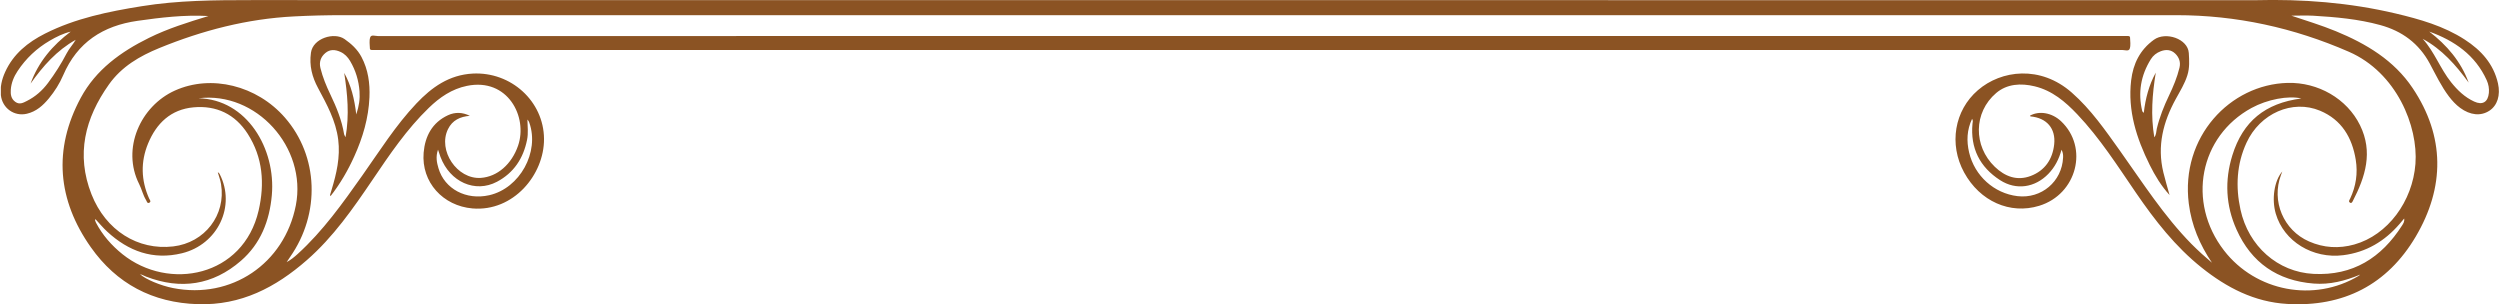 <svg xmlns="http://www.w3.org/2000/svg" width="304" height="37" viewBox="0 0 304 37" fill="none"><g clip-path="url(#clip0_26_118)"><path d="M25.337 1.953C22.883 2.707 20.429 3.461 18.114 4.606C14.695 6.294 11.663 8.477 9.824 11.889C6.442 18.165 6.996 24.327 11.048 30.067C14.171 34.492 18.542 36.819 24.064 36.988C29.31 37.151 33.518 34.95 37.31 31.634C40.524 28.831 42.929 25.364 45.299 21.867C47.379 18.792 49.459 15.712 52.148 13.113C53.468 11.835 54.945 10.816 56.778 10.442C61.746 9.423 64.2 14.216 63 17.707C62.222 19.968 60.48 21.493 58.466 21.632C55.584 21.825 53.209 18.298 54.475 15.706C55.011 14.608 55.958 14.186 57.127 14.084C56.259 13.644 55.349 13.607 54.475 14.011C52.551 14.904 51.683 16.568 51.514 18.569C51.219 22.157 53.872 25.044 57.459 25.346C62.439 25.762 66.183 21.234 66.153 16.887C66.123 12.311 62.138 8.7 57.477 8.947C54.607 9.104 52.503 10.611 50.64 12.576C48.108 15.247 46.161 18.364 44.045 21.355C41.663 24.725 39.276 28.083 36.201 30.881C35.797 31.248 35.375 31.598 34.856 31.875C34.995 31.67 35.128 31.459 35.272 31.254C38.992 25.949 38.733 18.991 34.651 14.307C31.233 10.382 25.686 9.025 21.273 11.009C17.089 12.89 14.744 18.069 16.926 22.392C17.24 23.013 17.384 23.712 17.752 24.315C17.843 24.466 17.897 24.761 18.126 24.665C18.439 24.538 18.204 24.291 18.126 24.122C17.149 21.915 17.089 19.679 18.005 17.454C19.024 14.982 20.779 13.306 23.522 13.053C26.319 12.793 28.592 13.891 30.118 16.266C31.974 19.154 32.198 22.331 31.45 25.593C29.593 33.654 20.538 35.432 14.894 30.911C13.562 29.844 12.459 28.584 11.663 27.064C11.621 26.98 11.584 26.889 11.56 26.799C11.548 26.763 11.584 26.715 11.602 26.642C12.085 27.161 12.525 27.697 13.031 28.162C15.618 30.555 18.614 31.652 22.123 30.796C26.5 29.729 28.707 25.038 26.711 21.168C26.669 21.083 26.609 21.005 26.482 20.951C26.621 21.433 26.802 21.903 26.88 22.398C27.495 26.142 24.902 29.512 21.068 29.964C16.775 30.471 12.863 28.029 11.126 23.628C9.221 18.786 10.324 14.385 13.248 10.267C14.798 8.085 16.992 6.819 19.374 5.842C24.625 3.696 30.051 2.285 35.749 1.996C37.726 1.893 39.698 1.845 41.675 1.845C116.001 1.845 190.32 1.845 264.646 1.845C271.941 1.845 278.917 3.37 285.621 6.294C291.427 8.826 294.061 15.35 293.718 19.92C293.374 24.49 290.354 28.584 286.29 29.729C284.415 30.253 282.564 30.145 280.779 29.361C277.668 27.999 276.179 24.454 277.367 21.276C277.409 21.168 277.445 21.065 277.53 20.848C276.535 21.988 276.222 24.231 276.734 25.985C277.723 29.361 281.238 31.502 284.945 31.031C287.743 30.676 289.974 29.331 291.788 27.233C291.957 27.034 292.126 26.835 292.349 26.57C292.403 26.956 292.235 27.191 292.09 27.42C289.576 31.351 286.109 33.551 281.316 33.304C276.981 33.081 273.412 29.946 272.441 25.485C271.838 22.705 271.971 19.968 273.177 17.352C274.817 13.788 278.754 12.058 282.118 13.463C284.741 14.56 286.019 16.724 286.459 19.431C286.724 21.065 286.489 22.645 285.777 24.152C285.705 24.309 285.524 24.508 285.777 24.653C285.946 24.755 286.043 24.562 286.097 24.454C287.628 21.499 288.587 18.497 286.977 15.223C285.386 11.992 281.871 9.984 278.175 10.081C271.181 10.261 265.128 16.652 266.159 24.773C266.491 27.39 267.479 29.735 268.975 31.948C268.565 31.586 268.143 31.236 267.739 30.869C267.311 30.477 266.895 30.079 266.485 29.669C263.12 26.244 260.546 22.211 257.779 18.322C256 15.832 254.264 13.312 251.937 11.268C248.12 7.904 243.351 8.513 240.512 10.967C237.654 13.433 236.961 17.538 238.836 20.969C240.753 24.478 244.425 26.112 247.964 25.026C252.552 23.622 254.017 17.93 250.616 14.735C249.525 13.71 247.976 13.433 246.842 14.066C246.866 14.096 246.884 14.15 246.908 14.156C248.868 14.331 249.995 15.609 249.79 17.544C249.597 19.365 248.663 20.74 246.933 21.397C245.269 22.024 243.804 21.469 242.568 20.282C239.945 17.761 239.963 13.674 242.736 11.31C244.045 10.195 245.739 10.093 247.415 10.496C249.543 11.009 251.135 12.36 252.594 13.897C255.349 16.797 257.483 20.161 259.732 23.441C262.029 26.793 264.513 29.982 267.715 32.538C270.765 34.974 274.123 36.723 278.115 36.958C284.964 37.362 290.299 34.618 293.754 28.77C297.293 22.778 297.329 16.604 293.374 10.707C291.113 7.331 287.731 5.312 284.035 3.792C282.275 3.069 280.454 2.52 278.627 1.905C279.513 1.905 280.4 1.863 281.286 1.911C284.029 2.074 286.766 2.315 289.431 3.045C292.096 3.774 294.14 5.275 295.466 7.741C296.196 9.098 296.859 10.496 297.793 11.732C298.191 12.251 298.625 12.727 299.156 13.119C300.386 14.024 301.676 14.144 302.719 13.457C303.678 12.824 304.076 11.582 303.756 10.147C303.219 7.759 301.7 6.101 299.717 4.817C297.148 3.153 294.248 2.339 291.312 1.64C285.699 0.314 279.99 -0.127 274.232 0.024C273.943 0.03 273.653 0.024 273.364 0.024C192.43 0.024 111.503 0.024 30.57 0.012C26.102 0.012 21.653 0.042 17.234 0.754C13.182 1.405 9.173 2.219 5.471 4.088C3.385 5.143 1.618 6.56 0.624 8.76C0.22 9.652 0.003 10.575 0.105 11.564C0.274 13.143 1.715 14.192 3.264 13.831C4.404 13.565 5.224 12.836 5.941 11.968C6.653 11.105 7.25 10.159 7.684 9.146C9.402 5.143 12.525 3.129 16.727 2.532C19.567 2.128 22.413 1.791 25.306 1.947L25.337 1.953ZM24.137 11.95C31.148 11.081 37.352 17.918 35.972 24.978C34.579 32.074 28.122 36.421 21.044 35.029C19.513 34.727 17.668 33.955 17.017 33.328C17.155 33.383 17.264 33.419 17.372 33.461C17.505 33.515 17.631 33.588 17.764 33.636C21.984 35.258 25.879 34.679 29.298 31.713C31.691 29.639 32.776 26.853 33.054 23.742C33.56 18.081 30.015 12.07 24.131 11.95H24.137ZM286.983 33.407C286.929 33.455 286.875 33.509 286.814 33.545C281.394 36.801 274.31 35.463 270.44 30.459C265.906 24.592 267.455 16.58 273.792 13.125C275.703 12.082 278.259 11.6 279.839 11.974C275.438 12.552 272.737 14.753 271.453 18.889C270.5 21.952 270.651 24.996 271.965 27.92C273.768 31.948 276.939 34.13 281.334 34.48C283.294 34.637 285.15 34.16 286.977 33.401L286.983 33.407ZM300.187 10.038C299.246 7.476 297.546 5.492 295.394 3.84C298.456 4.944 300.989 6.686 302.381 9.749C302.598 10.231 302.701 10.762 302.647 11.298C302.538 12.42 301.869 12.818 300.856 12.347C299.717 11.823 298.842 10.985 298.059 10.008C296.738 8.356 296.033 6.306 294.598 4.721C296.937 5.987 298.637 7.916 300.181 10.032L300.187 10.038ZM9.215 4.829C8.883 5.408 8.413 5.89 8.106 6.487C7.449 7.747 6.689 8.947 5.839 10.086C5.151 11.009 4.307 11.751 3.282 12.269C2.842 12.492 2.378 12.763 1.866 12.39C1.341 12.016 1.275 11.473 1.311 10.912C1.371 10.081 1.685 9.321 2.143 8.634C3.156 7.102 4.464 5.872 6.044 4.95C6.846 4.48 7.678 4.064 8.6 3.846C6.387 5.511 4.663 7.542 3.717 10.165C5.218 8.049 6.9 6.125 9.215 4.835V4.829ZM250.677 18.202C250.882 18.587 250.882 18.883 250.87 19.166C250.737 22.078 248.235 24.194 245.329 23.851C242.477 23.513 240.114 21.379 239.445 18.545C239.119 17.152 239.167 15.802 239.806 14.451C239.957 14.681 239.867 14.867 239.855 15.042C239.577 18.015 240.741 20.318 243.213 21.909C245.166 23.169 247.457 22.814 249.073 21.15C249.857 20.342 250.369 19.371 250.683 18.195L250.677 18.202ZM53.263 18.202C53.396 18.593 53.474 18.841 53.564 19.082C54.71 22.126 57.773 23.507 60.431 22.102C62.475 21.023 63.639 19.257 64.091 17.002C64.26 16.182 64.145 15.362 64.133 14.536C64.254 14.656 64.32 14.777 64.362 14.91C65.634 18.491 63.211 22.892 59.497 23.736C56.693 24.375 54.059 22.983 53.317 20.456C53.118 19.775 52.962 19.076 53.257 18.214L53.263 18.202Z" fill="#8B5323"></path><path d="M152.078 6.083C187.402 6.083 222.732 6.083 258.056 6.077C258.37 6.077 258.852 6.276 258.973 5.926C259.117 5.517 259.027 5.022 259.015 4.57C259.015 4.383 258.834 4.377 258.689 4.377C258.472 4.377 258.255 4.377 258.038 4.377C187.336 4.377 116.634 4.377 45.938 4.383C45.624 4.383 45.142 4.184 45.021 4.534C44.877 4.944 44.967 5.438 44.979 5.89C44.979 6.077 45.16 6.083 45.305 6.083C45.546 6.083 45.787 6.083 46.028 6.083C81.376 6.083 116.73 6.083 152.078 6.083Z" fill="#8B5323"></path><path d="M40.198 23.845C41.38 22.331 42.314 20.716 43.086 19.003C44.117 16.724 44.816 14.355 44.925 11.841C44.997 10.141 44.774 8.477 43.96 6.933C43.472 6.011 42.742 5.342 41.898 4.751C40.644 3.871 38.052 4.648 37.811 6.409C37.593 7.988 37.949 9.351 38.673 10.701C39.74 12.697 40.837 14.668 41.127 16.984C41.392 19.106 40.922 21.102 40.319 23.091C40.258 23.296 40.192 23.501 40.132 23.712C40.132 23.73 40.15 23.754 40.192 23.851L40.198 23.845ZM42.019 16.682C41.922 16.489 41.856 16.417 41.844 16.332C41.567 14.626 40.922 13.053 40.18 11.503C39.68 10.46 39.239 9.393 38.962 8.266C38.787 7.536 39.004 6.921 39.559 6.451C40.12 5.975 40.753 6.017 41.392 6.306C41.916 6.541 42.29 6.939 42.58 7.428C43.255 8.567 43.623 9.809 43.719 11.117C43.785 11.992 43.671 12.872 43.321 13.915C43.098 12.01 42.694 10.376 41.856 8.863C42.248 11.419 42.501 13.963 42.019 16.682Z" fill="#8B5323"></path><path d="M263.82 23.724C263.567 22.808 263.289 21.891 263.066 20.969C262.283 17.761 263.036 14.825 264.592 12.004C265.098 11.081 265.665 10.177 265.984 9.152C266.268 8.26 266.213 7.373 266.159 6.451C266.051 4.709 263.338 3.804 261.915 4.835C260.209 6.071 259.389 7.753 259.147 9.779C258.713 13.469 259.805 16.827 261.408 20.064C262.059 21.373 262.813 22.621 263.82 23.718V23.724ZM260.673 13.716C260.582 13.614 260.51 13.571 260.498 13.517C259.961 11.274 260.317 9.17 261.535 7.211C261.824 6.746 262.234 6.421 262.753 6.228C263.392 5.987 264.007 6.035 264.507 6.517C264.977 6.976 265.188 7.548 265.026 8.23C264.742 9.405 264.278 10.515 263.76 11.6C263.133 12.908 262.602 14.241 262.264 15.657C262.186 15.995 262.222 16.375 261.963 16.694C261.511 14.048 261.716 11.443 262.144 8.832C261.312 10.34 260.89 11.968 260.685 13.716H260.673Z" fill="#8B5323"></path></g><defs><clipPath id="clip0_26_118"><rect width="303.789" height="37" fill="white" transform="matrix(1 0 0 -1 0.105 37)"></rect></clipPath></defs></svg>